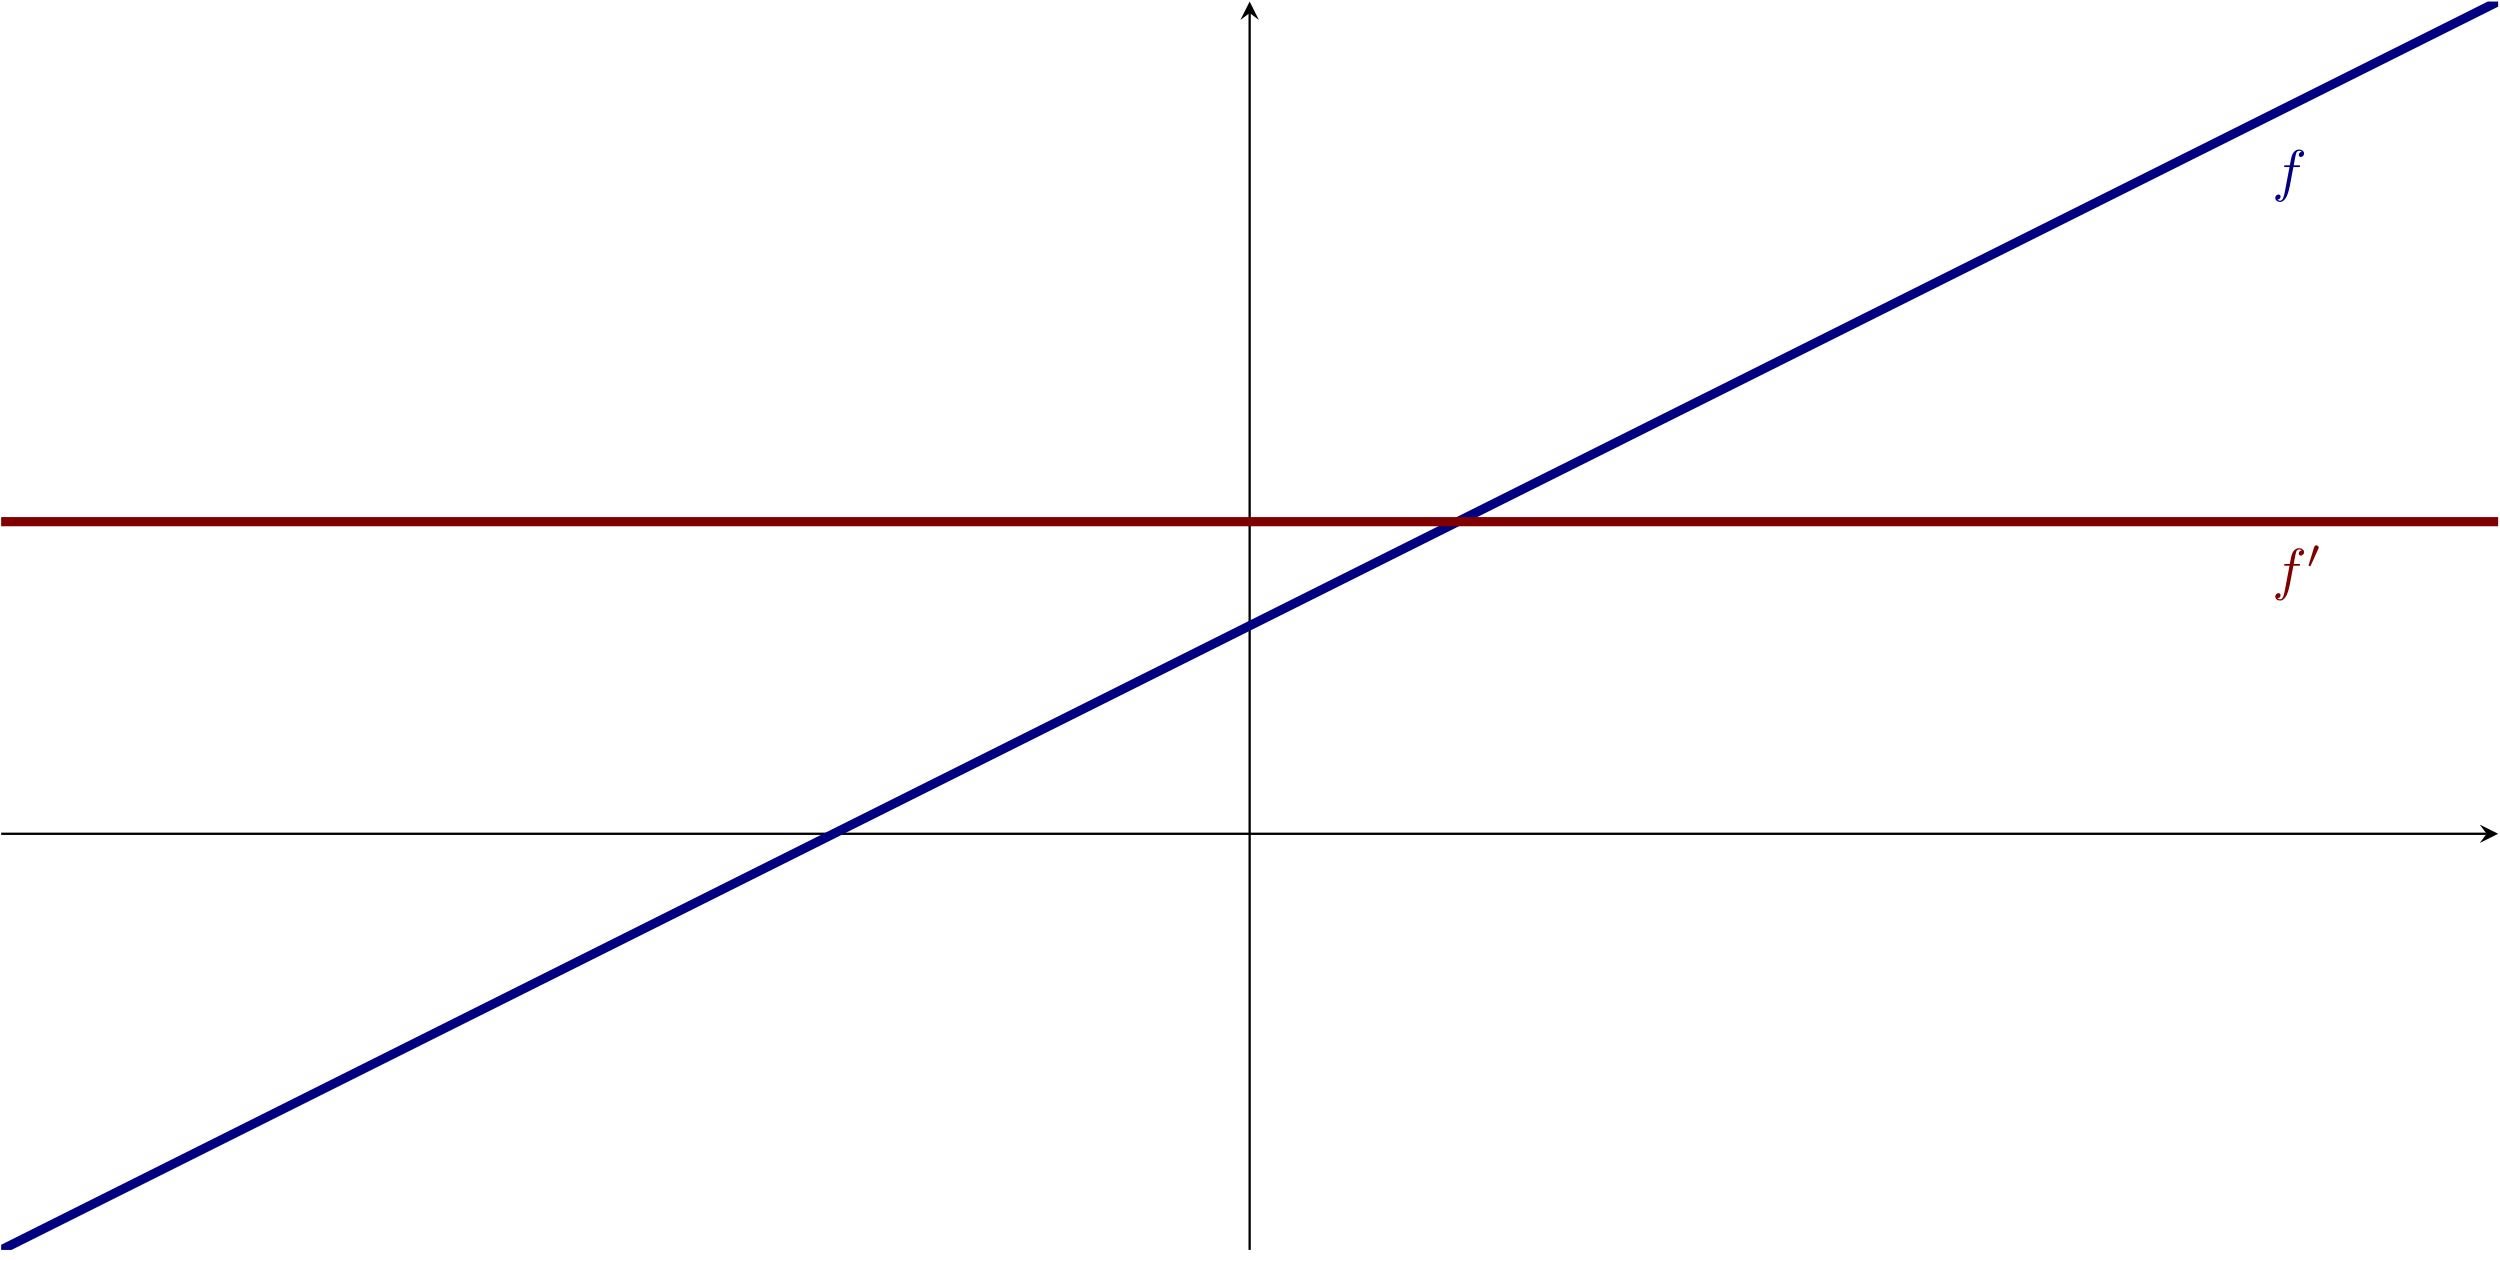 <?xml version='1.0' encoding='UTF-8'?>
<!-- This file was generated by dvisvgm 3.2.2 -->
<svg version='1.1' xmlns='http://www.w3.org/2000/svg' xmlns:xlink='http://www.w3.org/1999/xlink' width='605.355pt' height='305.241pt' viewBox='6.938 76.712 605.355 305.241'>
<defs>
<path id='g2-48' d='M2.022-3.292C2.078-3.41 2.085-3.466 2.085-3.515C2.085-3.731 1.89-3.898 1.674-3.898C1.409-3.898 1.325-3.682 1.29-3.571L.37-.551C.363-.537 .335-.446 .335-.439C.335-.356 .551-.286 .607-.286C.656-.286 .663-.3 .711-.404L2.022-3.292Z'/>
<path id='g4-102' d='M3.656-3.985H4.513C4.712-3.985 4.812-3.985 4.812-4.184C4.812-4.294 4.712-4.294 4.543-4.294H3.716L3.925-5.43C3.965-5.639 4.105-6.346 4.164-6.466C4.254-6.655 4.423-6.804 4.633-6.804C4.672-6.804 4.932-6.804 5.121-6.625C4.682-6.585 4.583-6.237 4.583-6.087C4.583-5.858 4.762-5.738 4.951-5.738C5.21-5.738 5.499-5.958 5.499-6.336C5.499-6.795 5.041-7.024 4.633-7.024C4.294-7.024 3.666-6.844 3.367-5.858C3.308-5.649 3.278-5.549 3.039-4.294H2.351C2.162-4.294 2.052-4.294 2.052-4.105C2.052-3.985 2.142-3.985 2.331-3.985H2.989L2.242-.05C2.062 .917 1.893 1.823 1.375 1.823C1.335 1.823 1.086 1.823 .897 1.644C1.355 1.614 1.445 1.255 1.445 1.106C1.445 .877 1.265 .757 1.076 .757C.817 .757 .528 .976 .528 1.355C.528 1.803 .966 2.042 1.375 2.042C1.923 2.042 2.321 1.455 2.501 1.076C2.819 .448 3.049-.757 3.059-.827L3.656-3.985Z'/>
</defs>
<g id='page3' transform='matrix(1.4 0 0 1.4 0 0)'>
<g stroke-miterlimit='10' transform='translate(5.155,270.981)scale(0.996,-0.996)'>
<g fill='#000' stroke='#000'>
<g stroke-width='0.4'>
<g stroke='none' transform='scale(-1.004,1.004)translate(5.155,270.981)scale(-1,-1)'/>
<g transform='translate(-0.2,-0.2)'>
<g stroke='none' transform='scale(-1.004,1.004)translate(5.155,270.981)scale(-1,-1)'>
<g stroke='#000' stroke-miterlimit='10' transform='translate(5.354,270.781)scale(0.996,-0.996)'>
<g fill='#000' stroke='#000'>
<g stroke-width='0.4'>
<path d='M0 72.266H431.618' fill='none'/>
<g transform='translate(431.618,72.266)'>
<path d='M2 0L-1.2 1.6L0 0L-1.2-1.6' stroke='none'/>
</g>
<path d='M216.809 0V214.797' fill='none'/>
<g transform='matrix(0.0,1.0,-1.0,0.0,216.809,214.797)'>
<path d='M2 0L-1.2 1.6L0 0L-1.2-1.6' stroke='none'/>
</g>
<clipPath id='pgfcp3'>
<path d='M0 0H433.618V216.797H0Z'/> </clipPath>
<g clip-path='url(#pgfcp3)'>
<g stroke-width='1.6'>
<g fill='#000080' stroke='#000080'>
<path d='M0 0C0 0 13.054 6.526 18.067 9.033C23.081 11.54 31.121 15.56 36.135 18.066C41.148 20.573 49.188 24.593 54.202 27.1S67.256 33.626 72.269 36.133C77.283 38.639 85.323 42.659 90.337 45.166C95.35 47.672 103.39 51.692 108.404 54.199S121.458 60.725 126.471 63.232S139.525 69.759 144.539 72.265C149.552 74.772 157.593 78.792 162.606 81.298C167.62 83.805 175.66 87.825 180.673 90.332S193.727 96.858 198.741 99.365C203.754 101.871 211.795 105.891 216.808 108.398C221.822 110.905 229.862 114.924 234.876 117.431S247.929 123.958 252.943 126.464S265.997 132.991 271.01 135.497S284.064 142.024 289.078 144.531C294.091 147.037 302.131 151.057 307.145 153.564C312.159 156.07 320.199 160.09 325.212 162.597C330.226 165.104 338.266 169.123 343.28 171.63C348.293 174.137 356.333 178.157 361.347 180.663C366.361 183.17 374.401 187.19 379.414 189.697S392.468 196.223 397.482 198.73C402.495 201.236 410.535 205.256 415.549 207.763S433.616 216.796 433.616 216.796' fill='none'/>
<g transform='translate(394.388,184.039)'>
<g stroke='none' transform='scale(-1.004,1.004)translate(5.354,270.781)scale(-1,-1)'>
<g fill='#000080'>
<g stroke='none'>
<g fill='#000080'>
<use x='5.354' y='270.781' xlink:href='#g4-102'/>
</g>
</g>
</g>
</g>
</g>
</g>
</g>
<g stroke-width='1.6'>
<g fill='#800000' stroke='#800000'>
<path d='M0 126.465C0 126.465 13.054 126.465 18.067 126.465S31.121 126.465 36.135 126.465S49.188 126.465 54.202 126.465S67.256 126.465 72.269 126.465S85.323 126.465 90.337 126.465S103.39 126.465 108.404 126.465S121.458 126.465 126.471 126.465S139.525 126.465 144.539 126.465S157.593 126.465 162.606 126.465C167.62 126.465 175.66 126.465 180.673 126.465S193.727 126.465 198.741 126.465C203.754 126.465 211.795 126.465 216.808 126.465C221.822 126.465 229.862 126.465 234.876 126.465S247.929 126.465 252.943 126.465S265.997 126.465 271.01 126.465S284.064 126.465 289.078 126.465C294.091 126.465 302.131 126.465 307.145 126.465C312.159 126.465 320.199 126.465 325.212 126.465C330.226 126.465 338.266 126.465 343.28 126.465S356.333 126.465 361.347 126.465C366.361 126.465 374.401 126.465 379.414 126.465S392.468 126.465 397.482 126.465C402.495 126.465 410.535 126.465 415.549 126.465S433.616 126.465 433.616 126.465' fill='none'/>
<g transform='translate(394.388,114.814)'>
<g stroke='none' transform='scale(-1.004,1.004)translate(5.354,270.781)scale(-1,-1)'>
<g fill='#800000'>
<g stroke='none'>
<g fill='#800000'>
<use x='5.354' y='270.781' xlink:href='#g4-102'/>
<use x='11.304' y='267.166' xlink:href='#g2-48'/>
</g>
</g>
</g>
</g>
</g>
</g>
</g>
</g>
</g>
</g>
</g>
</g>
</g>
</g>
</g>
</g>
</g>
</svg>